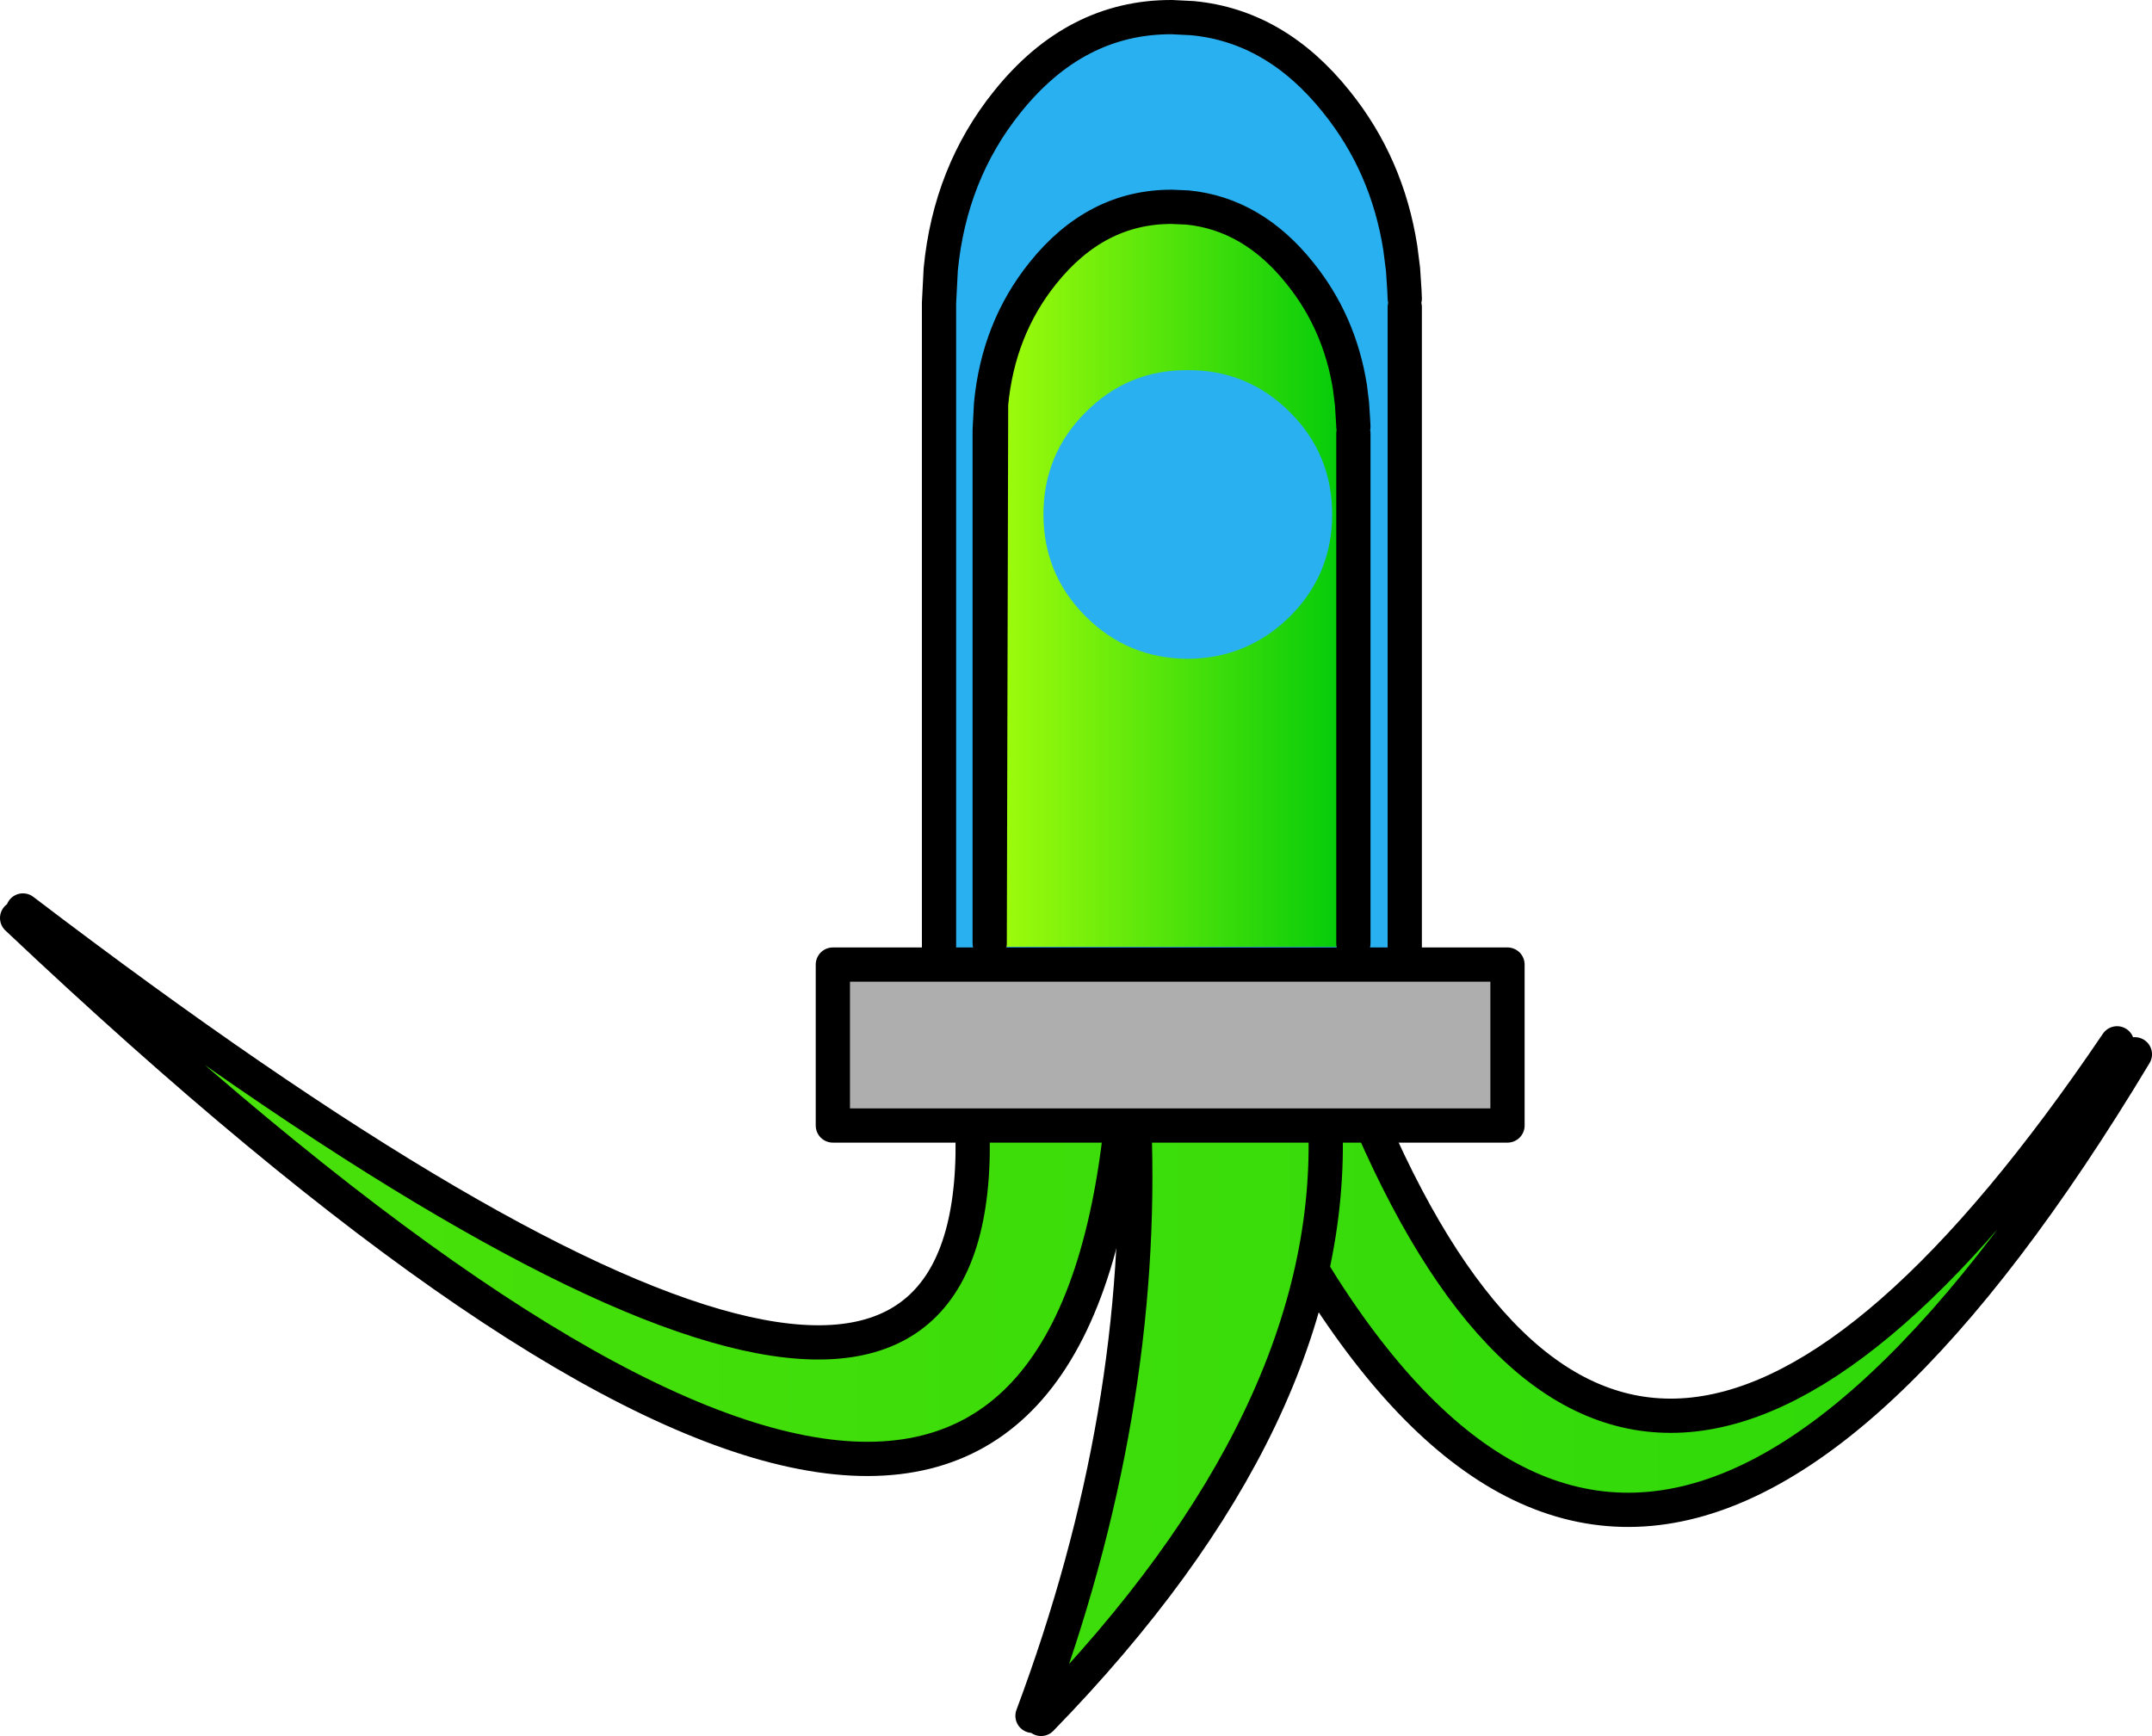 <?xml version="1.0" encoding="UTF-8" standalone="no"?>
<svg xmlns:xlink="http://www.w3.org/1999/xlink" height="253.5px" width="314.2px" xmlns="http://www.w3.org/2000/svg">
  <g transform="matrix(1.0, 0.0, 0.0, 1.0, 157.1, 126.75)">
    <path d="M152.0 25.6 L154.6 27.2 Q78.35 154.0 23.95 39.1 L23.95 37.15 43.0 37.5 43.2 37.5 Q82.7 128.05 152.0 25.6" fill="url(#gradient0)" fill-rule="evenodd" stroke="none"/>
    <path d="M152.0 25.6 Q82.7 128.05 43.2 37.5 L43.0 37.5 M23.95 39.1 Q78.35 154.0 154.6 27.2" fill="none" stroke="#000000" stroke-linecap="round" stroke-linejoin="round" stroke-width="5.0"/>
    <path d="M-154.6 7.3 L-153.75 6.2 Q-11.95 114.25 -15.15 37.2 L6.5 37.2 6.5 38.3 Q-5.8 147.85 -154.6 7.3" fill="url(#gradient1)" fill-rule="evenodd" stroke="none"/>
    <path d="M-154.6 7.3 Q-5.8 147.85 6.5 38.3 M-15.15 37.2 Q-11.95 114.25 -153.75 6.2" fill="none" stroke="#000000" stroke-linecap="round" stroke-linejoin="round" stroke-width="5.0"/>
    <path d="M8.5 37.1 L36.4 36.8 36.4 37.25 Q38.1 79.85 -5.1 124.25 L-6.35 123.8 Q10.2 79.55 8.5 37.1" fill="url(#gradient2)" fill-rule="evenodd" stroke="none"/>
    <path d="M8.5 37.1 Q10.2 79.55 -6.35 123.8 M-5.1 124.25 Q38.1 79.85 36.4 37.25" fill="none" stroke="#000000" stroke-linecap="round" stroke-linejoin="round" stroke-width="5.0"/>
    <path d="M-19.75 -87.4 Q-18.4 -101.45 -10.05 -111.85 -0.1 -124.3 14.0 -124.25 L17.0 -124.1 Q29.2 -122.95 38.05 -111.85 45.45 -102.65 47.35 -90.55 L47.75 -87.4 47.95 -84.35 48.0 -83.15 48.0 -81.9 48.0 13.5 48.0 14.1 -20.0 14.1 -20.0 13.5 -20.0 -81.9 -19.75 -87.4" fill="#29b0f1" fill-rule="evenodd" stroke="none"/>
    <path d="M48.0 14.1 L63.0 14.1 63.0 37.6 -35.5 37.6 -35.5 14.1 -20.0 14.1 48.0 14.1" fill="#aeaeae" fill-rule="evenodd" stroke="none"/>
    <path d="M-19.75 -87.4 Q-18.4 -101.45 -10.05 -111.85 -0.1 -124.3 14.0 -124.25 L17.0 -124.1 Q29.2 -122.95 38.05 -111.85 45.45 -102.65 47.35 -90.55 L47.75 -87.4 47.95 -84.35 48.0 -83.15 M48.0 -81.9 L48.0 13.5 M-20.0 13.5 L-20.0 -81.9 -20.0 -82.5 -19.75 -87.4" fill="none" stroke="#000000" stroke-linecap="round" stroke-linejoin="round" stroke-width="5.0"/>
    <path d="M48.0 14.1 L63.0 14.1 63.0 37.6 -35.5 37.6 -35.5 14.1 -20.0 14.1 48.0 14.1" fill="none" stroke="#000000" stroke-linecap="round" stroke-linejoin="round" stroke-width="5.0"/>
    <path d="M-12.4 -67.75 Q-11.35 -78.75 -4.85 -86.85 2.9 -96.55 13.95 -96.55 L16.3 -96.45 Q25.8 -95.5 32.7 -86.85 38.5 -79.65 40.0 -70.2 L40.3 -67.75 40.45 -65.4 40.5 -64.45 40.5 -63.45 40.5 11.0 40.5 11.5 -12.6 11.5 -12.6 11.0 -12.6 -63.45 -12.4 -67.75 M16.3 -72.7 Q7.55 -72.75 1.4 -66.55 -4.75 -60.4 -4.75 -51.65 -4.75 -42.9 1.4 -36.75 7.55 -30.6 16.3 -30.55 25.05 -30.6 31.25 -36.75 37.4 -42.9 37.4 -51.65 37.4 -60.4 31.25 -66.55 25.05 -72.75 16.3 -72.7" fill="url(#gradient3)" fill-rule="evenodd" stroke="none"/>
    <path d="M-12.4 -67.75 Q-11.35 -78.75 -4.85 -86.85 2.9 -96.55 13.95 -96.55 L16.3 -96.45 Q25.8 -95.5 32.7 -86.85 38.5 -79.65 40.0 -70.2 L40.3 -67.75 40.45 -65.4 40.5 -64.45 M40.5 -63.45 L40.5 11.0 M-12.6 11.0 L-12.6 -63.45 -12.6 -63.95 -12.4 -67.75 Z" fill="none" stroke="#000000" stroke-linecap="round" stroke-linejoin="round" stroke-width="5.0"/>
  </g>
  <defs>
    <linearGradient gradientTransform="matrix(1.0, 0.0, 0.0, 1.0, -216.55, 521.45)" gradientUnits="userSpaceOnUse" id="gradient0" spreadMethod="pad" x1="-819.2" x2="819.2">
      <stop offset="0.0" stop-color="#a3fd0b"/>
      <stop offset="1.0" stop-color="#00ca0a"/>
    </linearGradient>
    <linearGradient gradientTransform="matrix(1.0, 0.0, 0.0, 1.0, -212.8, 343.05)" gradientUnits="userSpaceOnUse" id="gradient1" spreadMethod="pad" x1="-819.2" x2="819.2">
      <stop offset="0.0" stop-color="#a3fd0b"/>
      <stop offset="1.0" stop-color="#00ca0a"/>
    </linearGradient>
    <linearGradient gradientTransform="matrix(1.0, 0.0, 0.0, 1.0, -210.05, 520.45)" gradientUnits="userSpaceOnUse" id="gradient2" spreadMethod="pad" x1="-819.2" x2="819.2">
      <stop offset="0.0" stop-color="#a3fd0b"/>
      <stop offset="1.0" stop-color="#00ca0a"/>
    </linearGradient>
    <linearGradient gradientTransform="matrix(0.032, 0.0, 0.0, 0.066, 13.95, -42.55)" gradientUnits="userSpaceOnUse" id="gradient3" spreadMethod="pad" x1="-819.2" x2="819.2">
      <stop offset="0.0" stop-color="#a3fd0b"/>
      <stop offset="1.0" stop-color="#00ca0a"/>
    </linearGradient>
  </defs>
</svg>
